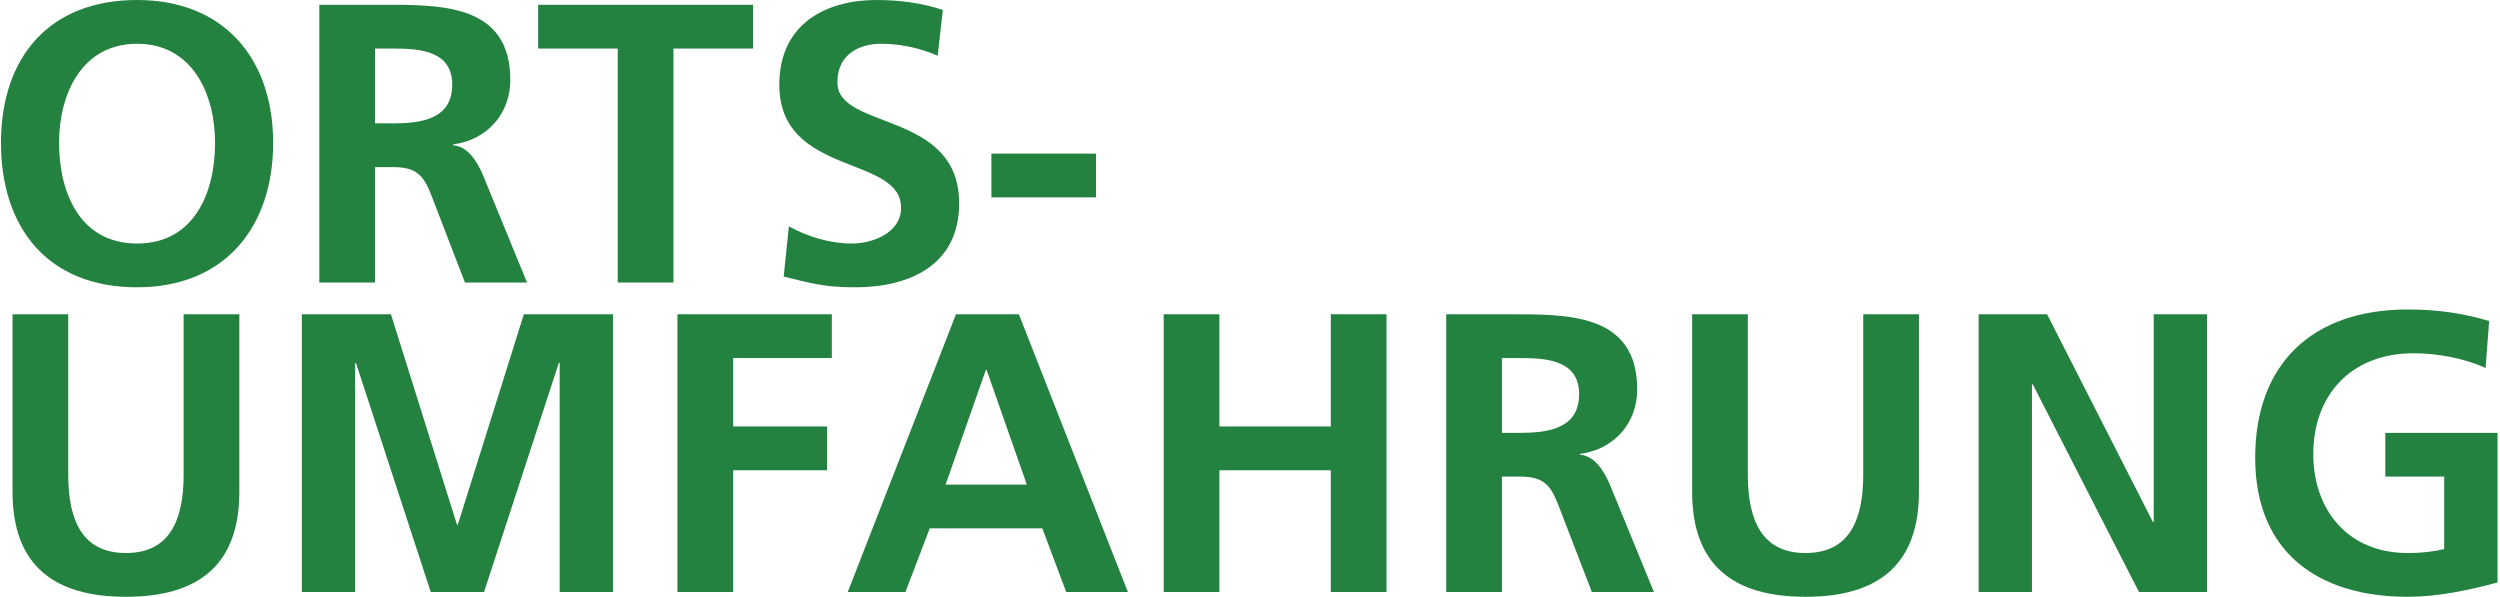 <?xml version="1.0" encoding="UTF-8" standalone="no"?>
<!DOCTYPE svg PUBLIC "-//W3C//DTD SVG 1.1//EN" "http://www.w3.org/Graphics/SVG/1.1/DTD/svg11.dtd">
<svg xmlns="http://www.w3.org/2000/svg" xmlns:xlink="http://www.w3.org/1999/xlink" xmlns:serif="http://www.serif.com/" width="1600" height="382" viewBox="0 0 1130 270" version="1.1" xml:space="preserve" style="fill-rule:evenodd;clip-rule:evenodd;stroke-linejoin:round;stroke-miterlimit:2;">
    <g transform="matrix(1,0,0,1,-8.46,-7.2)">
        <g transform="matrix(1,0,0,1,0,135)">
            <path d="M8.46,-63.18C8.46,-24.66 29.7,2.16 70.02,2.16C109.8,2.16 131.58,-25.2 131.58,-63.18C131.58,-101.16 109.44,-127.8 70.02,-127.8C30.06,-127.8 8.46,-101.7 8.46,-63.18ZM34.74,-63.18C34.74,-85.32 45,-108 70.02,-108C95.04,-108 105.3,-85.32 105.3,-63.18C105.3,-40.5 95.76,-17.64 70.02,-17.64C44.28,-17.64 34.74,-40.5 34.74,-63.18Z" style="fill:rgb(36,130,64);fill-rule:nonzero;"/>
            <path d="M177.66,-105.84L185.94,-105.84C198.54,-105.84 212.58,-104.58 212.58,-89.46C212.58,-73.8 198.36,-72 185.94,-72L177.66,-72L177.66,-105.84ZM152.46,0L177.66,0L177.66,-52.2L185.76,-52.2C196.38,-52.2 199.62,-48.6 203.22,-39.24L218.34,0L246.42,0L226.26,-49.14C223.74,-54.72 219.78,-61.56 212.94,-62.1L212.94,-62.46C228.96,-64.62 238.86,-76.86 238.86,-91.62C238.86,-126.54 206.64,-125.64 179.64,-125.64L152.46,-125.64L152.46,0Z" style="fill:rgb(36,130,64);fill-rule:nonzero;"/>
            <path d="M287.46,0L312.66,0L312.66,-105.84L348.66,-105.84L348.66,-125.64L251.46,-125.64L251.46,-105.84L287.46,-105.84L287.46,0Z" style="fill:rgb(36,130,64);fill-rule:nonzero;"/>
            <path d="M434.52,-123.3C425.34,-126.36 415.26,-127.8 404.46,-127.8C382.32,-127.8 360.54,-117.54 360.54,-89.46C360.54,-47.88 415.62,-57.78 415.62,-33.84C415.62,-22.5 402.84,-17.64 393.3,-17.64C383.4,-17.64 373.5,-20.7 364.86,-25.38L362.52,-2.7C374.94,0.36 381.06,2.16 394.74,2.16C420.12,2.16 441.9,-8.28 441.9,-35.82C441.9,-77.94 386.82,-68.76 386.82,-90.54C386.82,-104.22 397.98,-108 406.62,-108C415.44,-108 424.26,-106.02 432.18,-102.6L434.52,-123.3Z" style="fill:rgb(36,130,64);fill-rule:nonzero;"/>
            <rect x="456.48" y="-58.32" width="47.34" height="19.8" style="fill:rgb(36,130,64);fill-rule:nonzero;"/>
        </g>
        <g transform="matrix(1,0,0,1,0,275)">
            <path d="M13.68,-45.36C13.68,-11.7 32.76,2.16 64.98,2.16C97.2,2.16 116.28,-11.7 116.28,-45.36L116.28,-125.64L91.08,-125.64L91.08,-53.1C91.08,-31.68 84.24,-17.64 64.98,-17.64C45.72,-17.64 38.88,-31.68 38.88,-53.1L38.88,-125.64L13.68,-125.64L13.68,-45.36Z" style="fill:rgb(36,130,64);fill-rule:nonzero;"/>
            <path d="M144.54,0L168.66,0L168.66,-103.32L169.02,-103.68L202.86,0L226.98,0L260.82,-103.68L261.18,-103.68L261.18,0L285.3,0L285.3,-125.64L244.98,-125.64L215.1,-30.42L214.74,-30.42L184.86,-125.64L144.54,-125.64L144.54,0Z" style="fill:rgb(36,130,64);fill-rule:nonzero;"/>
            <path d="M314.46,0L339.66,0L339.66,-55.08L382.14,-55.08L382.14,-74.88L339.66,-74.88L339.66,-105.84L384.3,-105.84L384.3,-125.64L314.46,-125.64L314.46,0Z" style="fill:rgb(36,130,64);fill-rule:nonzero;"/>
            <path d="M472.5,-48.6L435.78,-48.6L453.96,-100.44L454.32,-100.44L472.5,-48.6ZM391.5,0L417.6,0L428.58,-28.8L479.52,-28.8L490.32,0L518.22,0L468.9,-125.64L440.46,-125.64L391.5,0Z" style="fill:rgb(36,130,64);fill-rule:nonzero;"/>
            <path d="M534.42,0L559.62,0L559.62,-55.08L610.02,-55.08L610.02,0L635.22,0L635.22,-125.64L610.02,-125.64L610.02,-74.88L559.62,-74.88L559.62,-125.64L534.42,-125.64L534.42,0Z" style="fill:rgb(36,130,64);fill-rule:nonzero;"/>
            <path d="M687.42,-105.84L695.7,-105.84C708.3,-105.84 722.34,-104.58 722.34,-89.46C722.34,-73.8 708.12,-72 695.7,-72L687.42,-72L687.42,-105.84ZM662.22,0L687.42,0L687.42,-52.2L695.52,-52.2C706.14,-52.2 709.38,-48.6 712.98,-39.24L728.1,0L756.18,0L736.02,-49.14C733.5,-54.72 729.54,-61.56 722.7,-62.1L722.7,-62.46C738.72,-64.62 748.62,-76.86 748.62,-91.62C748.62,-126.54 716.4,-125.64 689.4,-125.64L662.22,-125.64L662.22,0Z" style="fill:rgb(36,130,64);fill-rule:nonzero;"/>
            <path d="M773.46,-45.36C773.46,-11.7 792.54,2.16 824.76,2.16C856.98,2.16 876.06,-11.7 876.06,-45.36L876.06,-125.64L850.86,-125.64L850.86,-53.1C850.86,-31.68 844.02,-17.64 824.76,-17.64C805.5,-17.64 798.66,-31.68 798.66,-53.1L798.66,-125.64L773.46,-125.64L773.46,-45.36Z" style="fill:rgb(36,130,64);fill-rule:nonzero;"/>
            <path d="M903.06,0L927.18,0L927.18,-93.96L927.54,-93.96L975.6,0L1006.38,0L1006.38,-125.64L982.26,-125.64L982.26,-31.68L981.9,-31.68L934.02,-125.64L903.06,-125.64L903.06,0Z" style="fill:rgb(36,130,64);fill-rule:nonzero;"/>
            <path d="M1134,-122.58C1123.2,-125.82 1111.68,-127.8 1097.1,-127.8C1054.44,-127.8 1028.16,-103.68 1028.16,-60.66C1028.16,-18.18 1056.42,2.16 1097.1,2.16C1110.6,2.16 1124.46,-0.72 1137.78,-4.32L1137.78,-72L1087.02,-72L1087.02,-52.2L1113.66,-52.2L1113.66,-19.44C1109.34,-18.36 1103.94,-17.64 1097.1,-17.64C1070.28,-17.64 1054.44,-36.9 1054.44,-62.46C1054.44,-88.2 1070.64,-108 1099.98,-108C1110.06,-108 1122.66,-105.84 1132.38,-101.34L1134,-122.58Z" style="fill:rgb(36,130,64);fill-rule:nonzero;"/>
        </g>
    </g>
</svg>
